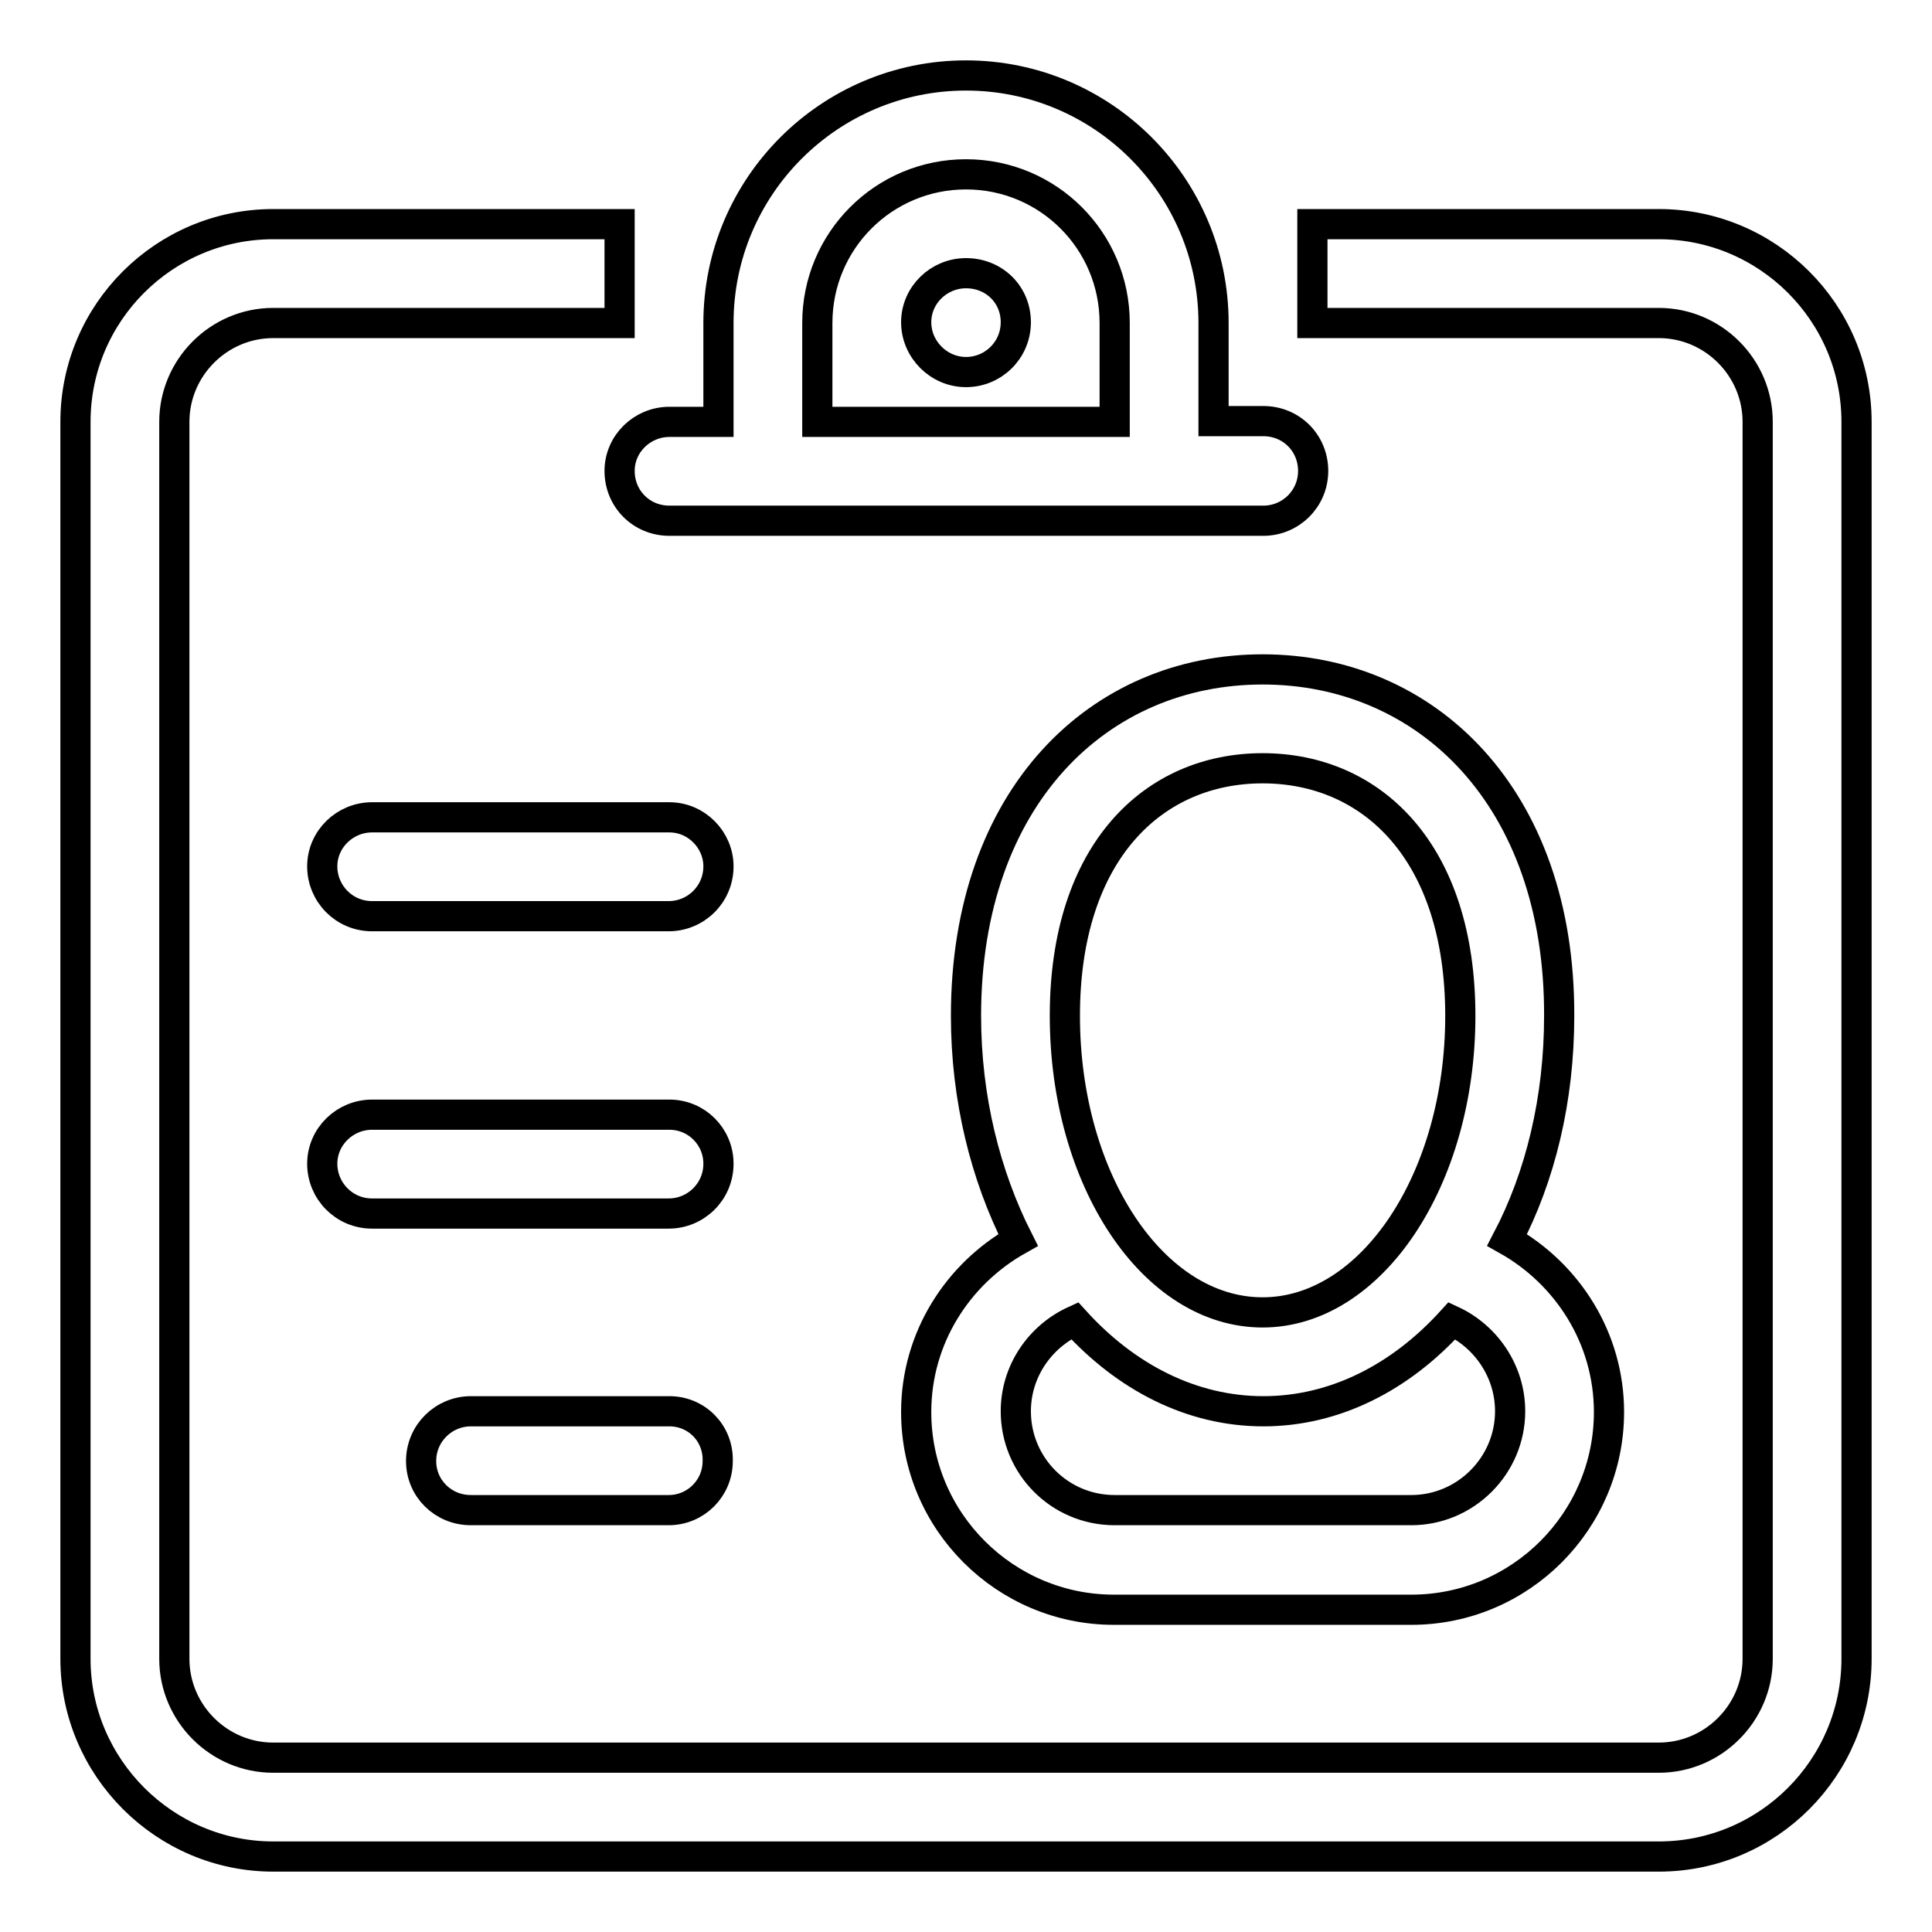 <?xml version="1.0" encoding="utf-8"?>
<!-- Svg Vector Icons : http://www.onlinewebfonts.com/icon -->
<!DOCTYPE svg PUBLIC "-//W3C//DTD SVG 1.1//EN" "http://www.w3.org/Graphics/SVG/1.1/DTD/svg11.dtd">
<svg version="1.1" xmlns="http://www.w3.org/2000/svg" xmlns:xlink="http://www.w3.org/1999/xlink" x="0px" y="0px" viewBox="0 0 256 256" enable-background="new 0 0 256 256" xml:space="preserve">
<g><g><path stroke-width="4" fill-opacity="0" stroke="#000000"  d="M36.2,246h183.6c14.5,0,26.2-11.8,26.2-26.2V55.9c0-14.5-11.8-26.2-26.2-26.2h-45.9v13.1h45.9c7.2,0,13.1,5.9,13.1,13.1v163.9c0,7.2-5.9,13.1-13.1,13.1H36.2c-7.2,0-13.1-5.9-13.1-13.1V55.9c0-7.2,5.9-13.1,13.1-13.1h45.9V29.7H36.2C21.8,29.7,10,41.4,10,55.9v163.9C10,234.2,21.8,246,36.2,246z M88.7,108.3H49.3c-3.6,0-6.6,2.9-6.6,6.5s2.9,6.6,6.6,6.6h39.3c3.6,0,6.6-2.9,6.6-6.6C95.2,111.3,92.3,108.3,88.7,108.3z M88.7,187H62.4c-3.6,0-6.6,2.9-6.6,6.6c0,3.6,2.9,6.5,6.6,6.5h26.2c3.6,0,6.5-2.9,6.5-6.5C95.2,189.9,92.3,187,88.7,187z M88.7,147.7H49.3c-3.6,0-6.6,2.9-6.6,6.5c0,3.6,2.9,6.6,6.6,6.6h39.3c3.6,0,6.6-2.9,6.6-6.6C95.2,150.6,92.3,147.7,88.7,147.7z M167.3,88.7c-21.7,0-39.3,16.9-39.3,45.9c0,11,2.6,21.2,6.9,29.7c-8,4.5-13.5,13-13.5,22.8c0,14.5,11.8,26.2,26.2,26.2H187c14.5,0,26.2-11.8,26.2-26.2c0-9.8-5.5-18.3-13.5-22.8c4.4-8.4,6.9-18.6,6.9-29.7C206.7,105.6,189,88.7,167.3,88.7z M167.3,101.8c14.5,0,26.2,11.1,26.2,32.8c0,21.7-11.8,39.3-26.2,39.3c-14.5,0-26.2-17.6-26.2-39.3C141.1,112.8,152.9,101.8,167.3,101.8z M200.1,187c0,7.2-5.9,13.1-13.1,13.1h-39.3c-7.3,0-13.1-5.9-13.1-13.1c0-5.3,3.2-9.9,7.8-12c6.8,7.5,15.5,12,25,12s18.2-4.5,25-12C196.9,177.1,200.1,181.7,200.1,187z M88.7,69h78.7c3.6,0,6.6-2.9,6.6-6.6s-2.9-6.6-6.6-6.6h-6.6V42.8l0,0v13.1V42.8c0-18.1-14.7-32.8-32.8-32.8S95.2,24.7,95.2,42.8v13.1V42.8l0,0v13.1h-6.5c-3.6,0-6.6,2.9-6.6,6.5C82.1,66.1,85,69,88.7,69z M108.3,42.8L108.3,42.8v13.1V42.8c0-10.9,8.8-19.7,19.7-19.7c10.9,0,19.7,8.8,19.7,19.7v13.1V42.8l0,0v13.1h-39.4V42.8z M128,49.3c3.6,0,6.6-2.9,6.6-6.6s-2.9-6.5-6.6-6.5c-3.6,0-6.6,2.9-6.6,6.5S124.4,49.3,128,49.3z"/></g></g>
</svg>